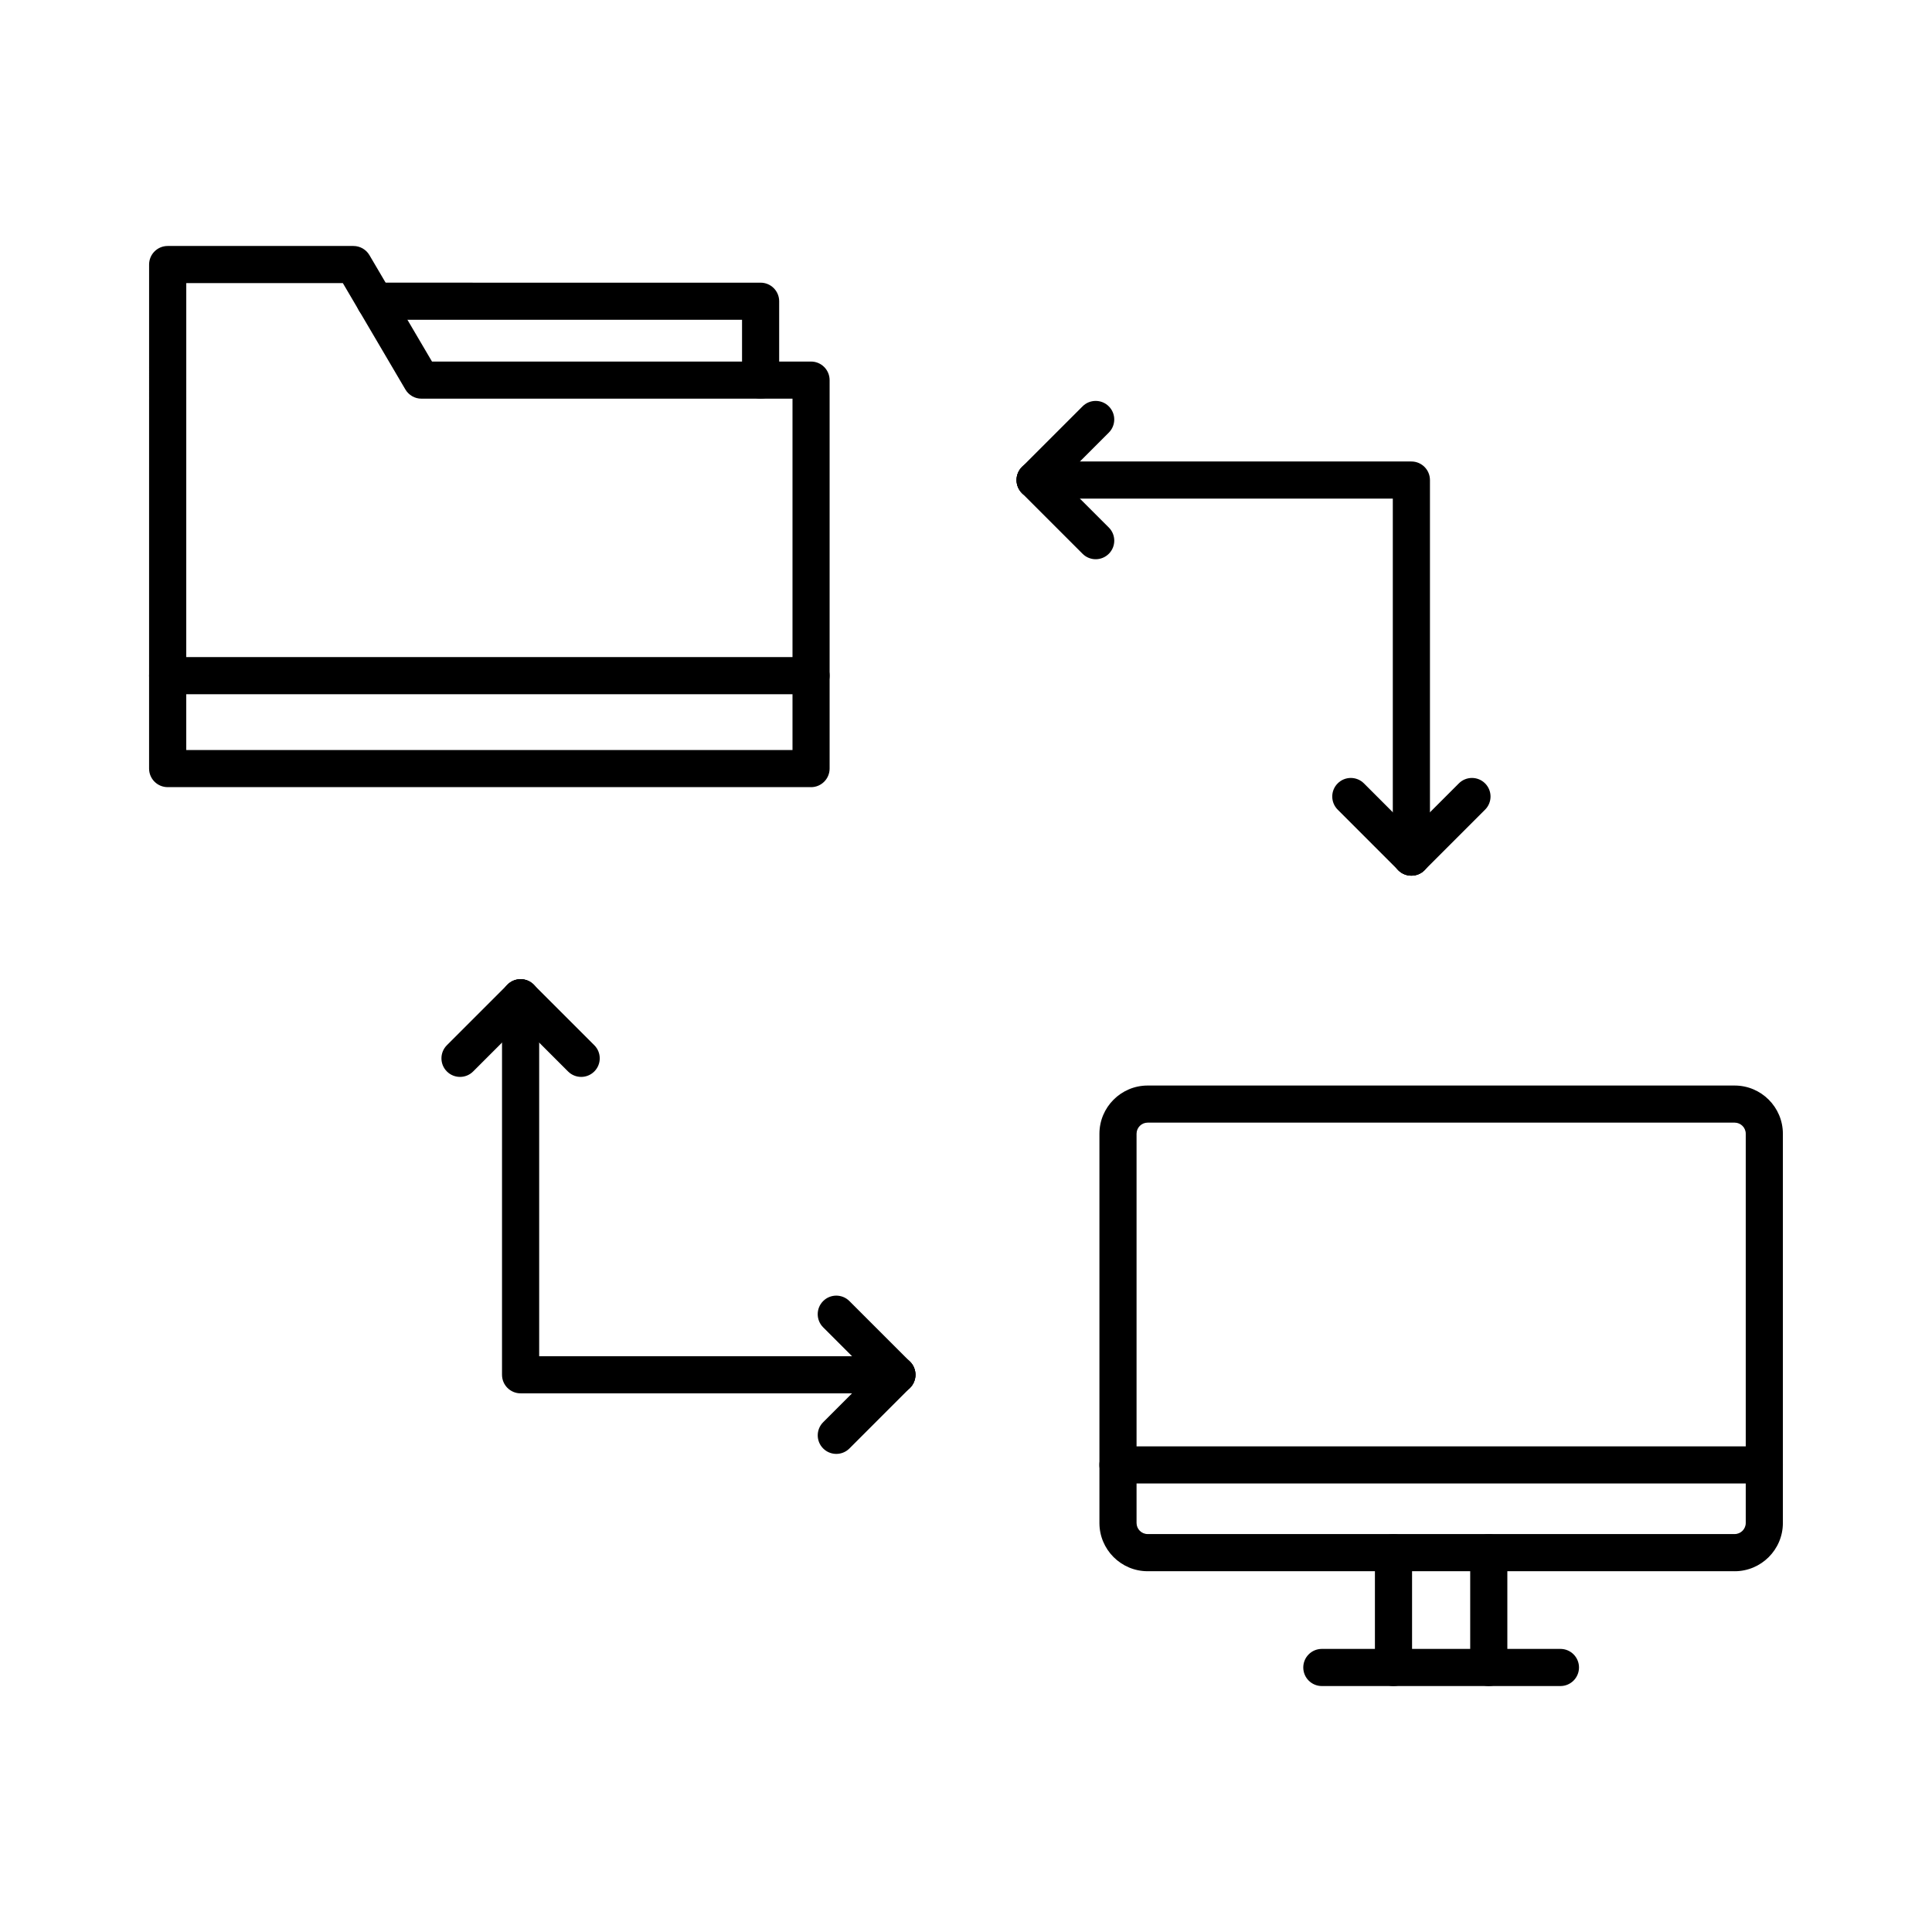 <?xml version="1.0" encoding="UTF-8"?>
<!-- Uploaded to: ICON Repo, www.svgrepo.com, Generator: ICON Repo Mixer Tools -->
<svg fill="#000000" width="800px" height="800px" version="1.1" viewBox="144 144 512 512" xmlns="http://www.w3.org/2000/svg">
 <g>
  <path d="m365.63 529.3c-1.258 0-2.519-0.48-3.481-1.441-1.922-1.922-1.922-5.035 0-6.957l16.055-16.055c1.922-1.922 5.035-1.922 6.957 0 1.922 1.922 1.922 5.035 0 6.957l-16.055 16.055c-0.961 0.961-2.219 1.441-3.477 1.441z"/>
  <path d="m381.68 513.25c-1.258 0-2.519-0.48-3.481-1.441l-16.055-16.055c-1.922-1.922-1.922-5.035 0-6.957 1.922-1.922 5.035-1.922 6.957 0l16.055 16.051c1.922 1.922 1.922 5.035 0 6.957-0.957 0.965-2.215 1.445-3.477 1.445z"/>
  <path d="m298.02 429.39c-1.258 0-2.519-0.48-3.481-1.441l-16.055-16.051c-1.922-1.922-1.922-5.035 0-6.957s5.035-1.922 6.957 0l16.055 16.051c1.922 1.922 1.922 5.035 0 6.957-0.961 0.961-2.219 1.441-3.477 1.441z"/>
  <path d="m265.91 429.39c-1.258 0-2.519-0.48-3.481-1.441-1.922-1.922-1.922-5.035 0-6.957l16.055-16.051c1.922-1.922 5.039-1.922 6.957 0 1.922 1.922 1.922 5.035 0 6.957l-16.055 16.051c-0.961 0.961-2.219 1.441-3.477 1.441z"/>
  <path d="m381.68 513.25h-99.719c-2.719 0-4.922-2.203-4.922-4.922l0.004-99.91c0-2.719 2.203-4.922 4.922-4.922s4.922 2.203 4.922 4.922v94.992h94.801c2.719 0 4.922 2.203 4.922 4.922-0.008 2.715-2.211 4.918-4.93 4.918z"/>
  <path d="m418.31 276.14c-1.258 0-2.519-0.48-3.477-1.441-1.922-1.922-1.922-5.035 0-6.957l16.055-16.055c1.918-1.922 5.039-1.922 6.957 0 1.922 1.922 1.922 5.035 0 6.957l-16.051 16.055c-0.965 0.961-2.223 1.441-3.484 1.441z"/>
  <path d="m434.37 292.2c-1.258 0-2.519-0.48-3.477-1.441l-16.051-16.055c-1.922-1.922-1.922-5.039 0-6.957 1.918-1.922 5.039-1.922 6.957 0l16.051 16.055c1.922 1.922 1.922 5.039 0 6.957-0.965 0.961-2.223 1.441-3.481 1.441z"/>
  <path d="m518.03 376.06c-1.258 0-2.519-0.48-3.477-1.441l-16.051-16.055c-1.922-1.922-1.922-5.039 0-6.957 1.918-1.922 5.039-1.922 6.957 0l16.051 16.055c1.922 1.922 1.922 5.039 0 6.957-0.961 0.961-2.223 1.441-3.481 1.441z"/>
  <path d="m518.03 376.06c-1.258 0-2.519-0.48-3.477-1.441-1.922-1.922-1.922-5.039 0-6.957l16.055-16.055c1.918-1.922 5.039-1.922 6.957 0 1.922 1.922 1.922 5.039 0 6.957l-16.055 16.055c-0.961 0.961-2.223 1.441-3.481 1.441z"/>
  <path d="m518.03 376.06c-2.719 0-4.922-2.203-4.922-4.922v-94.996h-94.797c-2.719 0-4.922-2.203-4.922-4.922s2.203-4.922 4.922-4.922h99.719c2.719 0 4.922 2.203 4.922 4.922v99.914c-0.004 2.723-2.203 4.926-4.922 4.926z"/>
  <path d="m358.93 327.98h-170.5c-2.719 0-4.922-2.203-4.922-4.922s2.203-4.922 4.922-4.922h170.5c2.719 0 4.922 2.203 4.922 4.922-0.004 2.719-2.207 4.922-4.922 4.922z"/>
  <path d="m358.93 352.6h-170.5c-2.719 0-4.922-2.203-4.922-4.922l0.004-133.57c0-2.719 2.203-4.922 4.922-4.922h49.227c1.742 0 3.356 0.922 4.242 2.426l16.582 28.203h100.45c2.719 0 4.922 2.203 4.922 4.922v102.95c-0.008 2.715-2.211 4.918-4.926 4.918zm-165.57-9.84h160.66v-93.109h-98.34c-1.742 0-3.356-0.922-4.242-2.426l-16.582-28.203h-41.492z"/>
  <path d="m345.57 249.65c-2.719 0-4.922-2.203-4.922-4.922v-15.977h-97.262c-2.719 0-4.922-2.203-4.922-4.922s2.203-4.922 4.922-4.922l102.18 0.004c2.719 0 4.922 2.203 4.922 4.922v20.898c-0.004 2.715-2.207 4.918-4.922 4.918z"/>
  <path d="m603.7 560.39h-155.56c-7.047 0-12.781-5.734-12.781-12.781v-103.15c0-7.047 5.734-12.781 12.781-12.781h155.56c7.047 0 12.781 5.734 12.781 12.781v103.15c0 7.051-5.734 12.785-12.785 12.785zm-155.56-118.88c-1.621 0-2.941 1.32-2.941 2.941v103.15c0 1.621 1.32 2.941 2.941 2.941h155.56c1.621 0 2.941-1.32 2.941-2.941v-103.15c0-1.621-1.32-2.941-2.941-2.941z"/>
  <path d="m611.56 537.14h-171.29c-2.719 0-4.922-2.203-4.922-4.922s2.203-4.922 4.922-4.922l171.29 0.004c2.719 0 4.922 2.203 4.922 4.922 0 2.715-2.203 4.918-4.922 4.918z"/>
  <path d="m513.29 590.82c-2.719 0-4.922-2.203-4.922-4.922v-30.43c0-2.719 2.203-4.922 4.922-4.922s4.922 2.203 4.922 4.922v30.43c0 2.719-2.203 4.922-4.922 4.922z"/>
  <path d="m538.54 590.82c-2.719 0-4.922-2.203-4.922-4.922v-30.43c0-2.719 2.203-4.922 4.922-4.922s4.922 2.203 4.922 4.922v30.43c0 2.719-2.203 4.922-4.922 4.922z"/>
  <path d="m557.53 590.82h-63.227c-2.719 0-4.922-2.203-4.922-4.922s2.203-4.922 4.922-4.922h63.227c2.719 0 4.922 2.203 4.922 4.922-0.004 2.719-2.207 4.922-4.922 4.922z"/>
 </g>
</svg>